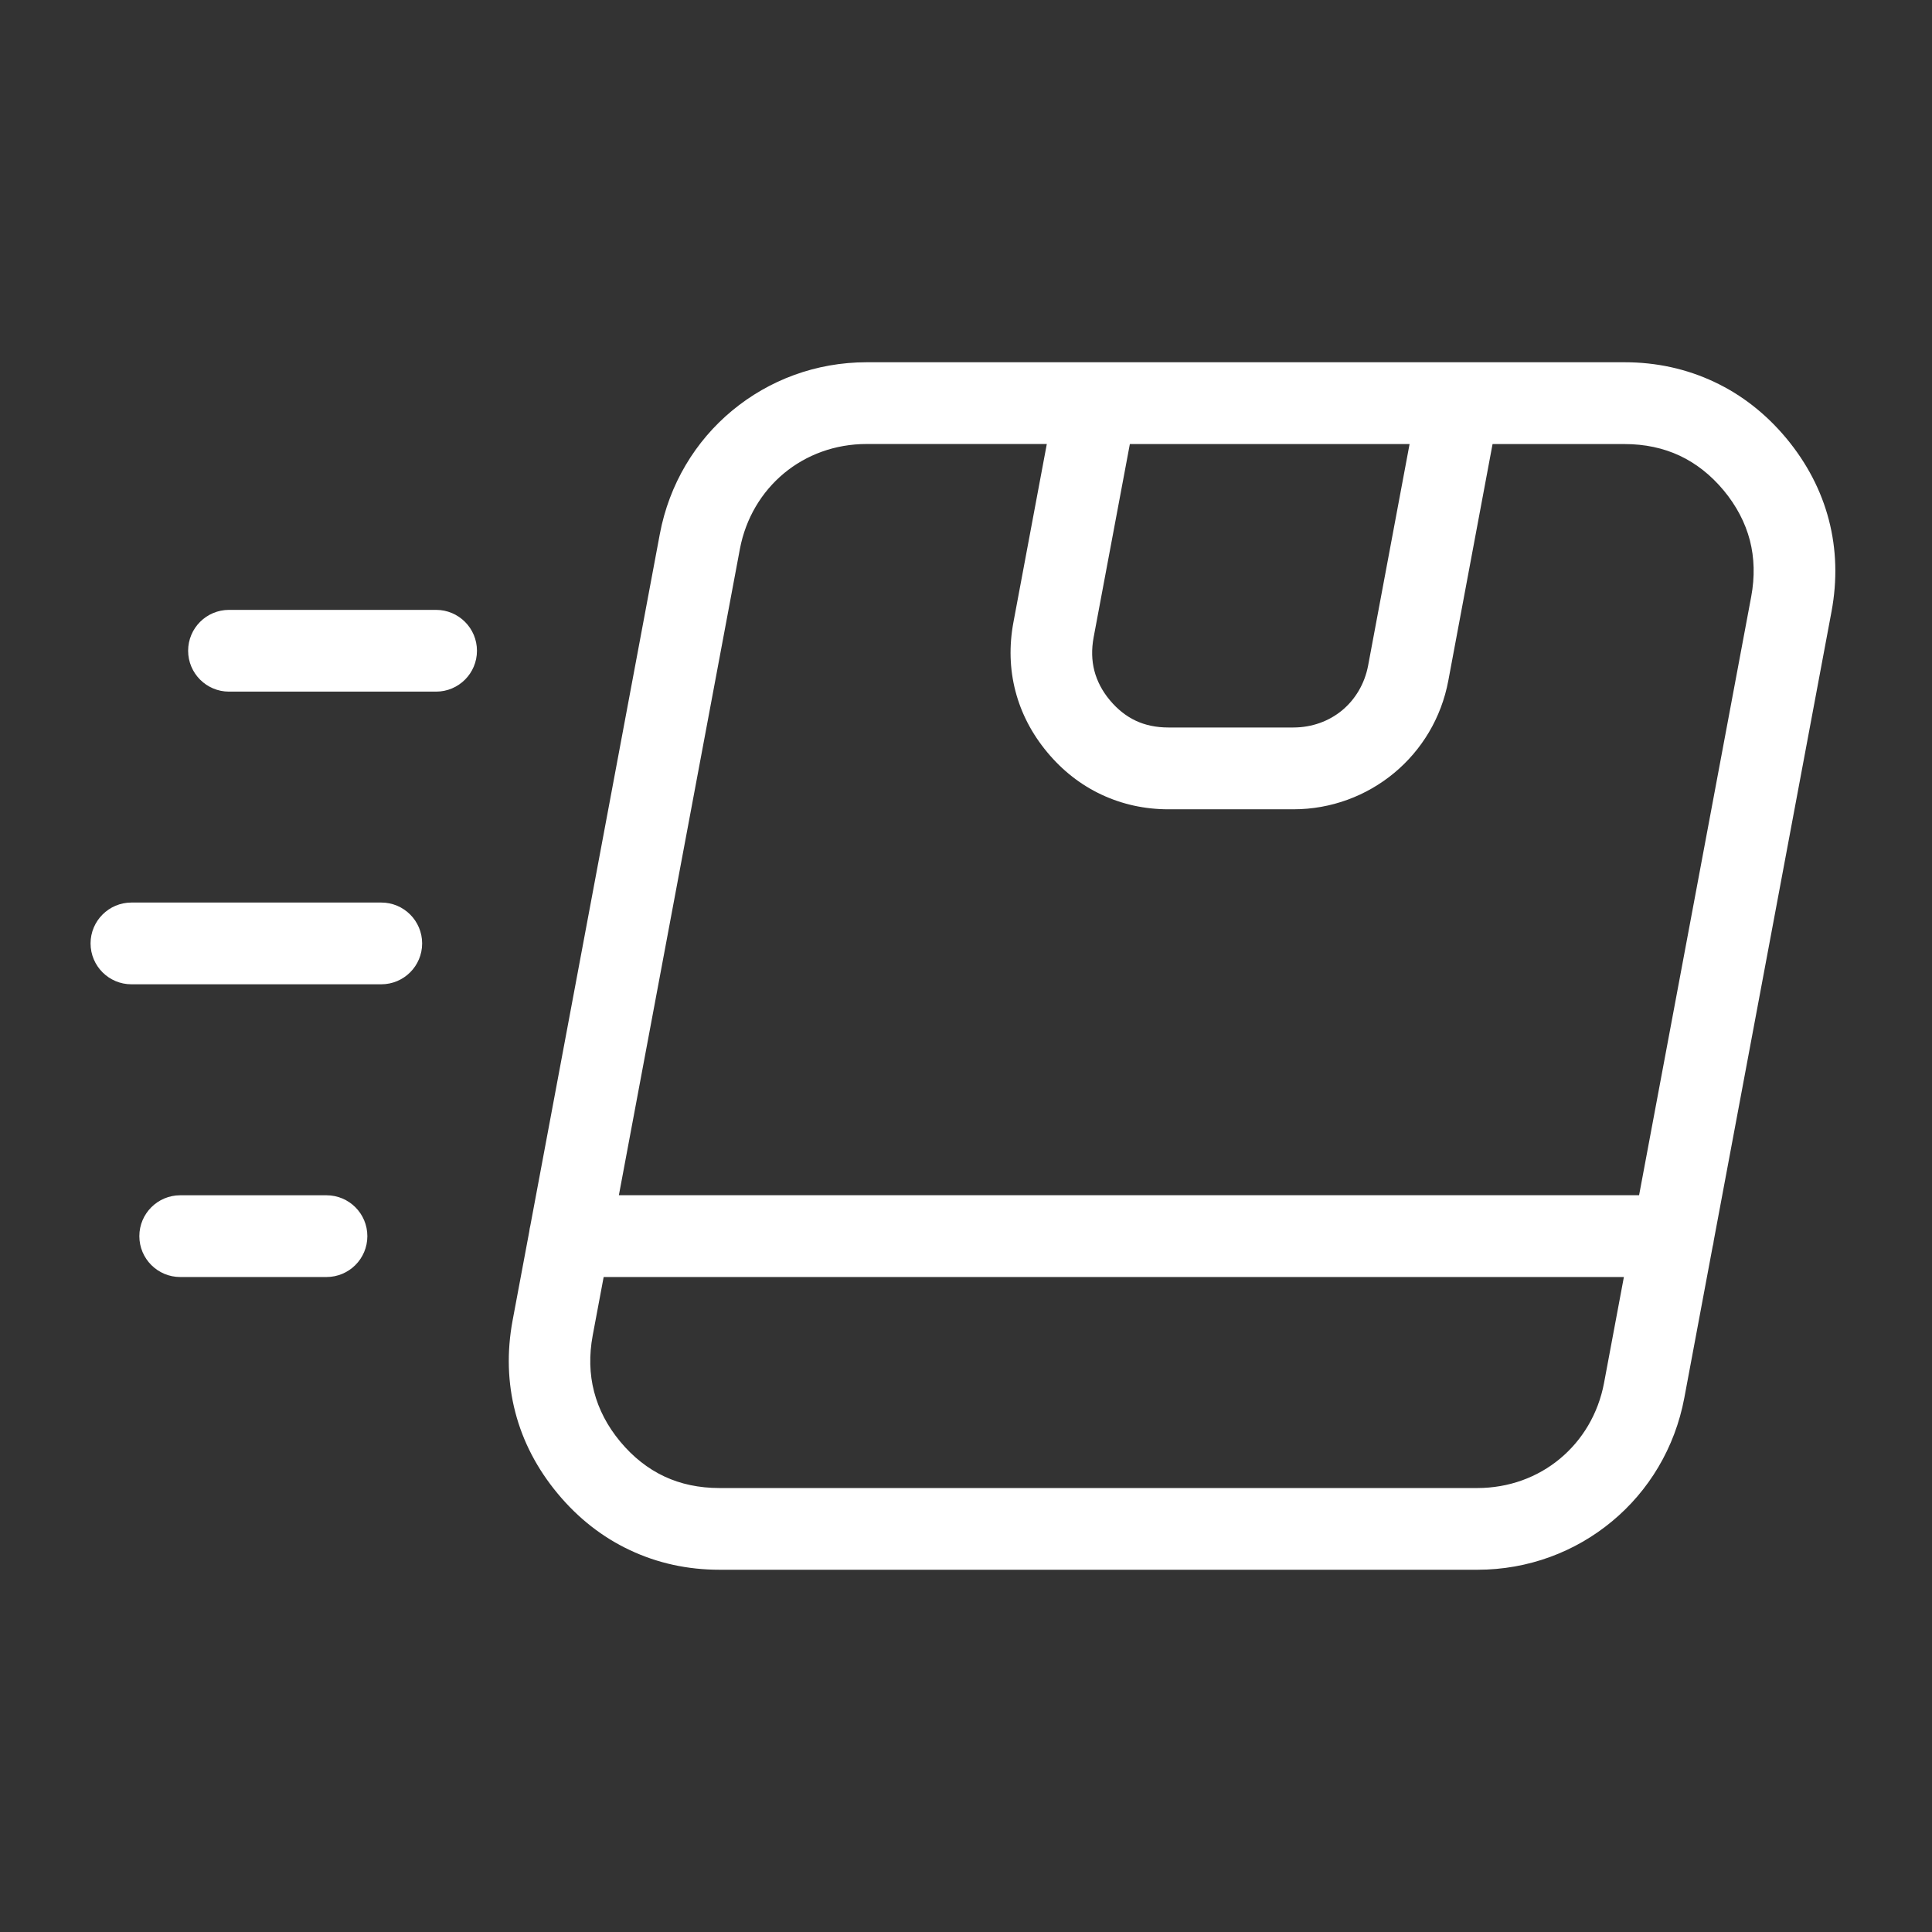 <svg xmlns="http://www.w3.org/2000/svg" fill="none" viewBox="0 0 64 64" height="64" width="64">
<rect x="0" y="0" width="64" height="64" fill="#333333" stroke="none"/>
<path fill="white" d="M28.71 12H53.816C54.874 12 55.871 12.22 56.784 12.65C57.692 13.076 58.498 13.705 59.179 14.524C59.861 15.347 60.331 16.254 60.583 17.222C60.836 18.194 60.866 19.215 60.671 20.261L56.77 41.099C56.763 41.167 56.751 41.232 56.733 41.296L55.795 46.307C55.483 47.966 54.616 49.389 53.401 50.396C52.184 51.407 50.626 52 48.941 52H23.835C22.776 52 21.779 51.781 20.866 51.35C19.958 50.924 19.153 50.295 18.473 49.476C17.79 48.654 17.319 47.746 17.069 46.778C16.816 45.806 16.786 44.785 16.981 43.739L17.533 40.793C17.54 40.728 17.552 40.662 17.568 40.6L21.857 17.693C22.169 16.034 23.036 14.611 24.251 13.604C25.468 12.593 27.026 12 28.711 12H28.71ZM7.586 22.911C6.839 22.911 6.232 22.304 6.232 21.557C6.232 20.808 6.839 20.203 7.586 20.203H14.446C15.194 20.203 15.8 20.81 15.8 21.557C15.8 22.306 15.193 22.911 14.446 22.911H7.586ZM4.354 32.606C3.605 32.606 3 31.999 3 31.252C3 30.505 3.607 29.898 4.354 29.898H12.63C13.378 29.898 13.984 30.505 13.984 31.252C13.984 32.001 13.377 32.606 12.63 32.606H4.354ZM5.97 42.303C5.222 42.303 4.616 41.696 4.616 40.949C4.616 40.202 5.223 39.595 5.97 39.595H10.815C11.564 39.595 12.169 40.202 12.169 40.949C12.169 41.698 11.562 42.303 10.815 42.303H5.97ZM49.443 14.71L47.978 22.543C47.746 23.786 47.094 24.849 46.184 25.605C45.269 26.363 44.103 26.809 42.843 26.809H38.706C37.916 26.809 37.171 26.644 36.482 26.32C35.801 26 35.197 25.529 34.689 24.917C34.178 24.302 33.827 23.623 33.638 22.895C33.448 22.166 33.425 21.401 33.57 20.619L34.677 14.708H28.708C27.662 14.708 26.708 15.066 25.971 15.678C25.231 16.293 24.702 17.165 24.509 18.19L20.501 39.593H54.297L58.011 19.764C58.133 19.109 58.117 18.482 57.967 17.9C57.814 17.314 57.524 16.758 57.101 16.248C56.676 15.737 56.184 15.349 55.639 15.094C55.099 14.841 54.485 14.71 53.814 14.71H49.443ZM37.428 14.71L36.227 21.118C36.155 21.508 36.164 21.877 36.252 22.219C36.341 22.562 36.512 22.892 36.764 23.193C37.017 23.497 37.307 23.727 37.626 23.876C37.939 24.023 38.302 24.099 38.706 24.099H42.843C43.464 24.099 44.027 23.888 44.459 23.531C44.894 23.17 45.206 22.653 45.321 22.046L46.694 14.71H37.428ZM53.793 42.303H19.997L19.634 44.238C19.512 44.893 19.528 45.52 19.68 46.102C19.832 46.688 20.121 47.244 20.544 47.753C20.969 48.265 21.461 48.653 22.006 48.909C22.546 49.163 23.16 49.293 23.831 49.293H48.937C49.983 49.293 50.937 48.936 51.674 48.323C52.414 47.709 52.943 46.837 53.136 45.812L53.793 42.305V42.303Z"></path>
</svg>
